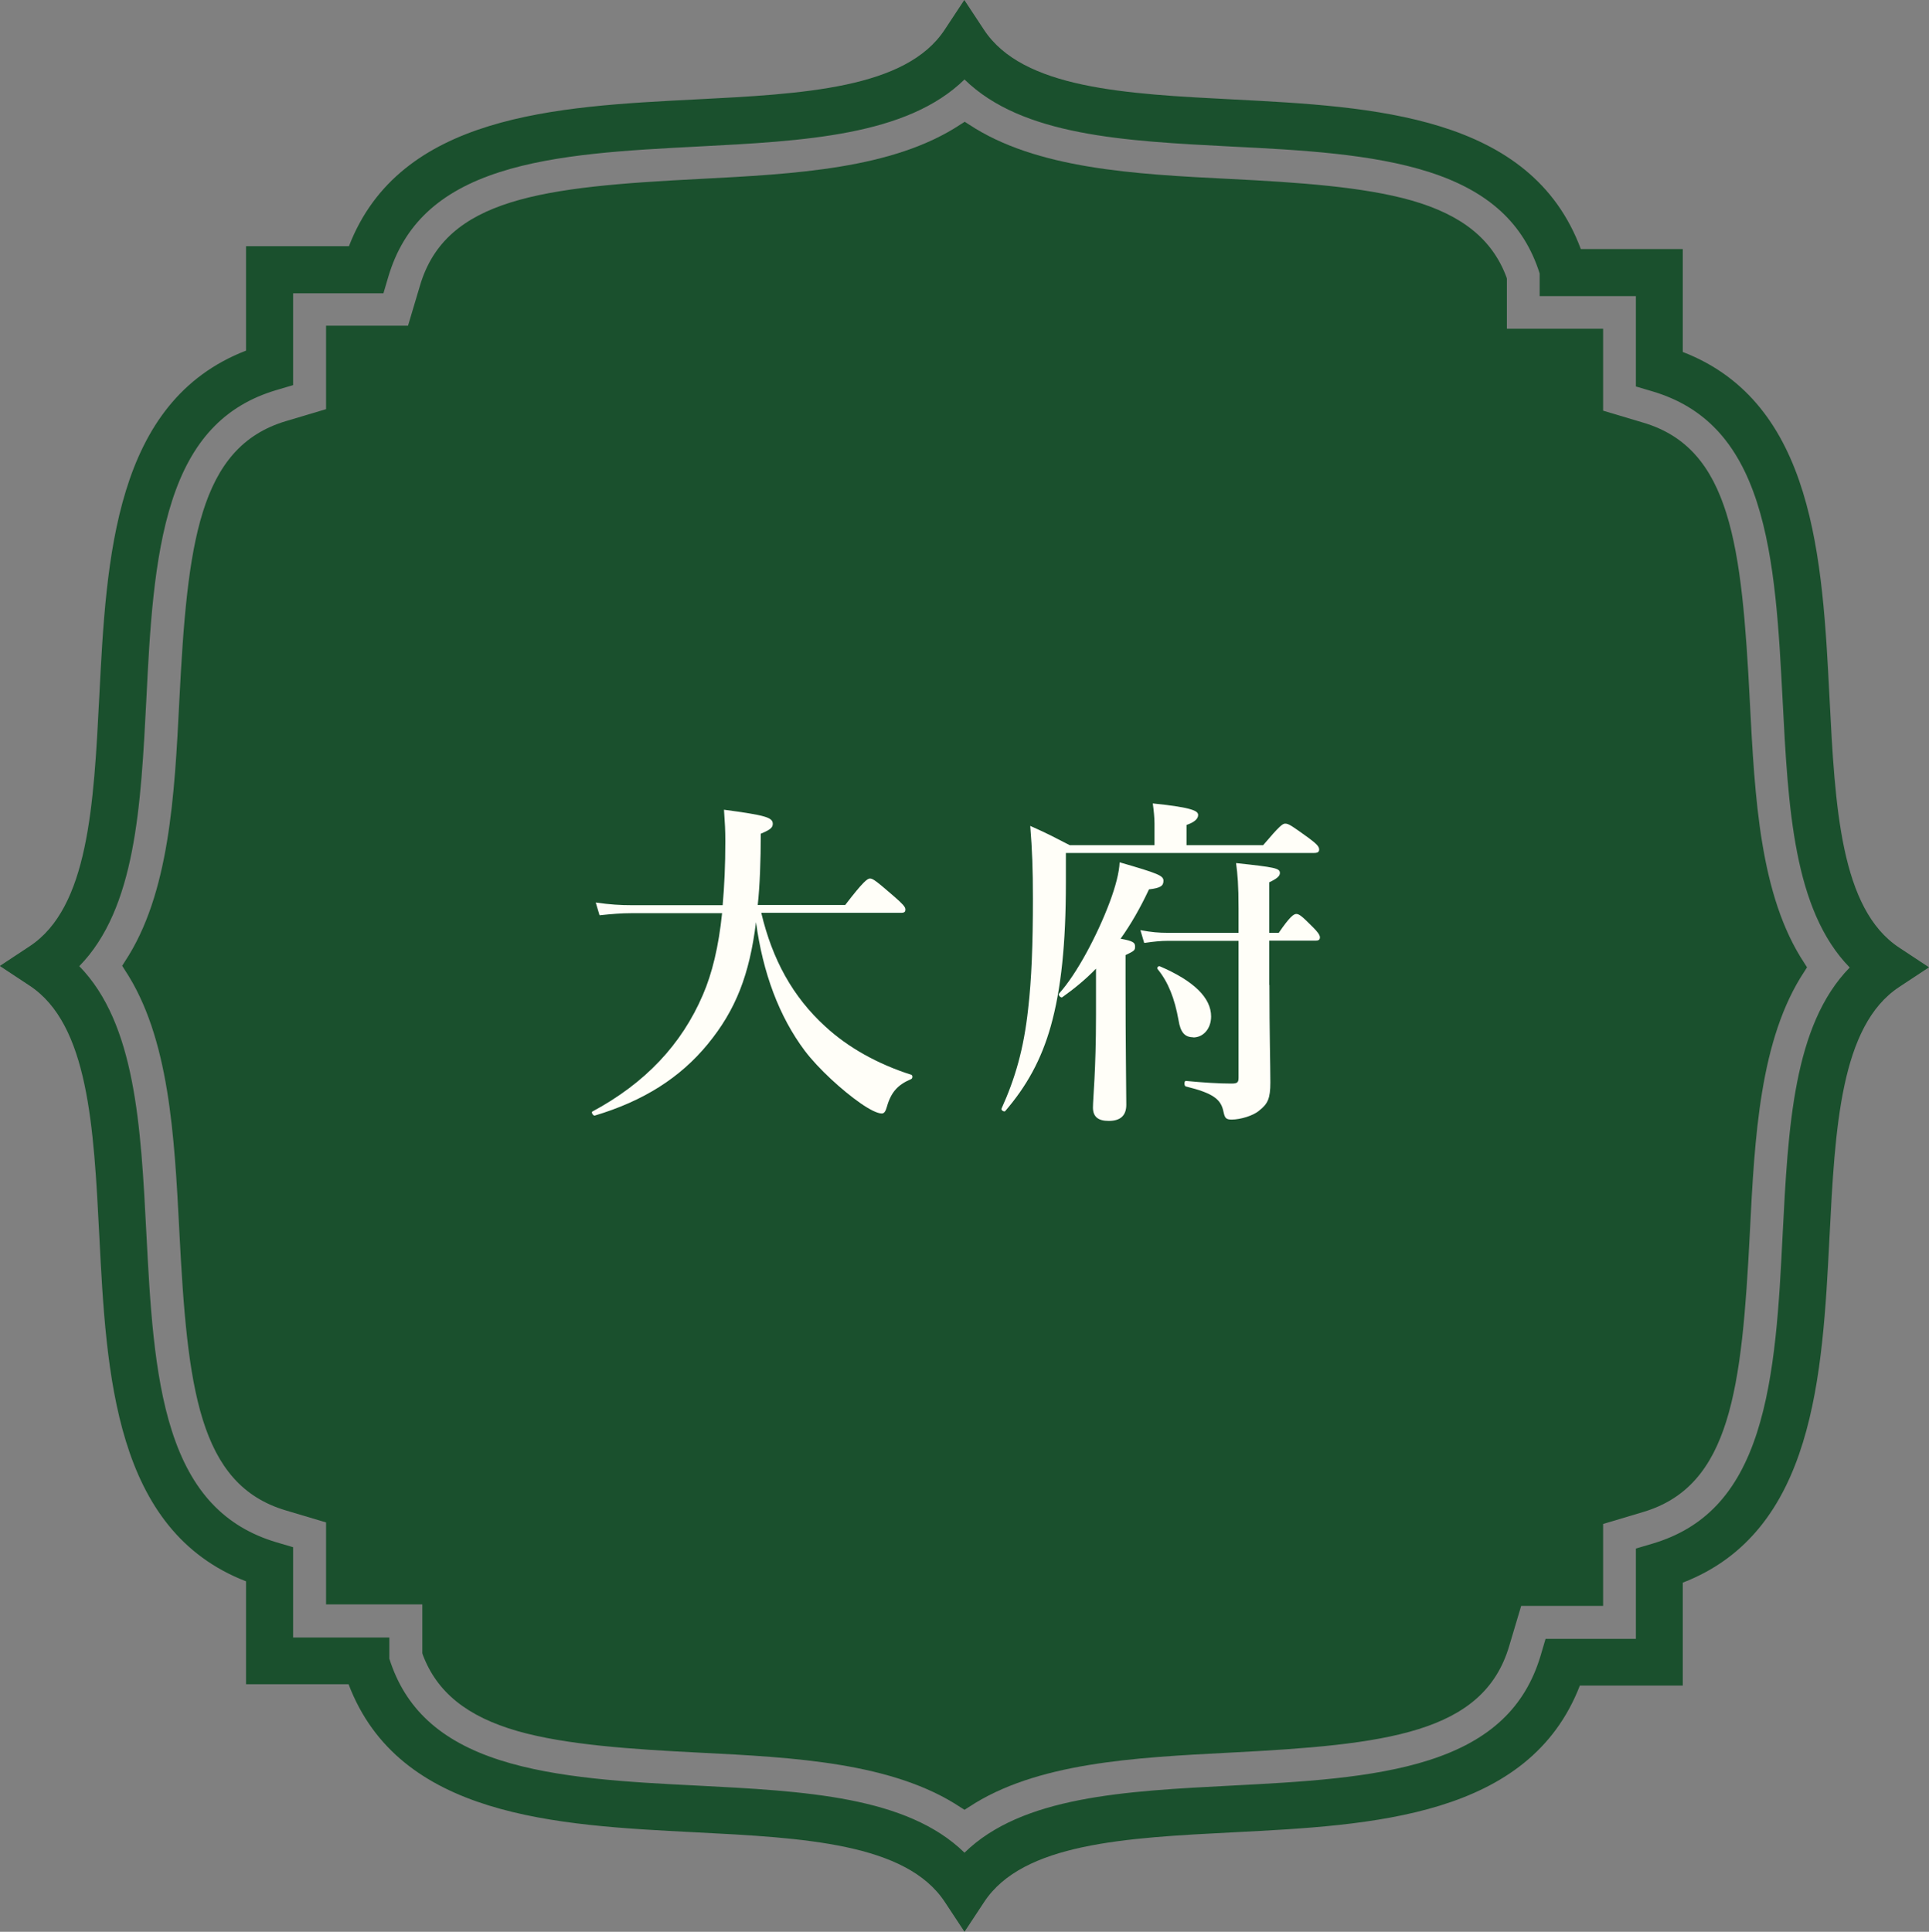 <?xml version="1.0" encoding="UTF-8"?><svg id="_レイヤー_2" xmlns="http://www.w3.org/2000/svg" viewBox="0 0 101.22 101.37"><rect x="0" y="0" width="101.22" height="101.37" fill="#808080" stroke="none"/><defs><style>.cls-1{fill:#fffef8;}.cls-2{fill:#1a502d;}</style></defs><g id="_コンテンツ"><path class="cls-2" d="m50.61,101.37l-1.03-1.56c-2.03-3.09-7.41-3.37-13.11-3.66-7.3-.37-15.53-.8-18.18-7.77h-5.38v-5.4c-6.91-2.67-7.33-10.88-7.7-18.15-.29-5.7-.57-11.08-3.66-13.11l-1.56-1.03,1.56-1.03c3.09-2.03,3.37-7.41,3.66-13.11.37-7.27.79-15.48,7.7-18.15v-5.48h5.4c2.67-6.91,10.88-7.33,18.15-7.7,5.7-.29,11.08-.57,13.11-3.66l1.03-1.56,1.03,1.56c2.03,3.09,7.41,3.37,13.11,3.66,7.32.38,15.59.8,18.21,7.85h5.35v5.4c6.91,2.67,7.33,10.88,7.7,18.15.29,5.7.57,11.08,3.66,13.11l1.56,1.03-1.56,1.03c-3.09,2.03-3.37,7.41-3.66,13.11-.37,7.27-.79,15.48-7.7,18.15v5.4h-5.4c-2.67,6.91-10.88,7.33-18.15,7.7-5.7.29-11.08.57-13.11,3.66l-1.03,1.56Zm-30.18-14.33c.83,2.62,2.68,4.32,5.79,5.32,2.99.96,6.75,1.16,10.38,1.34,5.63.29,10.98.56,14.01,3.52,3.02-2.95,8.38-3.23,14.01-3.52,3.63-.19,7.39-.38,10.38-1.34,3.18-1.02,5.03-2.77,5.84-5.48l.26-.88h4.74v-4.74l.88-.26c2.72-.81,4.46-2.66,5.48-5.84.96-2.99,1.16-6.75,1.34-10.38.29-5.63.56-10.98,3.52-14.01-2.95-3.02-3.23-8.38-3.52-14.01-.19-3.63-.38-7.39-1.34-10.38-1.02-3.18-2.77-5.03-5.48-5.84l-.88-.26v-4.74h-5.05v-1.19c-.83-2.62-2.68-4.32-5.79-5.32-2.99-.96-6.75-1.16-10.38-1.34-5.63-.29-10.98-.56-14.01-3.52-3.02,2.95-8.38,3.23-14.01,3.52-3.63.19-7.39.38-10.38,1.34-3.18,1.02-5.03,2.77-5.84,5.48l-.26.88h-4.74v4.82l-.88.26c-2.72.81-4.46,2.66-5.48,5.84-.96,2.99-1.16,6.75-1.34,10.38-.29,5.63-.56,10.98-3.52,14.01,2.95,3.02,3.23,8.38,3.52,14.01.19,3.63.38,7.39,1.34,10.38,1.02,3.18,2.77,5.03,5.48,5.84l.88.26v4.74h5.05v1.11Z"/><path class="cls-2" d="m50.61,94.97l-.22-.14c-3.54-2.34-8.71-2.61-13.7-2.86-3.58-.18-7-.41-9.53-1.13-2.65-.76-4.24-2.04-4.98-4.02l-.02-.07v-2.56h-5.05v-4.3l-2.11-.63c-4.59-1.36-5.17-6.45-5.59-14.66-.26-5-.52-10.16-2.86-13.7l-.14-.22.14-.22c2.34-3.54,2.61-8.71,2.86-13.7.42-8.21,1.01-13.29,5.59-14.66l2.11-.63v-4.38h4.3l.63-2.11c1.36-4.59,6.45-5.17,14.66-5.59,5-.26,10.16-.52,13.7-2.86l.22-.14.22.14c3.54,2.34,8.71,2.61,13.7,2.86,3.58.18,7,.41,9.53,1.13,2.65.76,4.24,2.04,4.98,4.03l.02.07v2.63h5.05v4.3l2.11.63c4.59,1.36,5.17,6.45,5.59,14.66.26,5,.52,10.16,2.86,13.7l.14.22-.14.22c-2.34,3.54-2.61,8.71-2.86,13.7-.42,8.21-1.01,13.29-5.59,14.66l-2.11.63v4.3h-4.3l-.63,2.11c-1.36,4.59-6.45,5.17-14.66,5.59-5,.26-10.16.52-13.7,2.86l-.22.14Z"/><path class="cls-1" d="m39.95,47.92c.58,2.43,1.64,4.38,3.35,5.94,1.21,1.12,2.77,1.98,4.52,2.54.09.04.07.2-.02.23-.68.29-1.04.67-1.26,1.44-.07.25-.14.36-.27.36-.23,0-.63-.2-1.12-.54-.96-.67-2.2-1.8-2.92-2.75-1.35-1.8-2.2-4.09-2.56-6.75-.34,2.75-1.06,4.61-2.54,6.41-1.44,1.75-3.35,2.97-5.92,3.74-.09.02-.2-.18-.13-.21,2.77-1.49,4.68-3.51,5.8-6.12.49-1.13.83-2.54,1.01-4.29h-4.79c-.49,0-.99.04-1.64.11l-.2-.67c.76.11,1.31.14,1.87.14h4.79c.09-1.01.14-2.11.14-3.33,0-.63-.02-.94-.07-1.68,2.16.29,2.56.4,2.56.74,0,.2-.13.31-.63.52,0,1.39-.05,2.75-.16,3.74h4.59c.95-1.24,1.17-1.39,1.3-1.39.16,0,.34.14,1.3.97.41.36.56.52.56.65s-.05.18-.23.18h-7.33Z"/><path class="cls-1" d="m66.29,44.34c.86-1.01,1.01-1.12,1.15-1.12.18,0,.34.11,1.24.76.43.32.54.45.54.6,0,.12-.07.18-.27.18h-13.02v1.55c0,3.22-.25,5.6-.79,7.53-.5,1.78-1.28,3.17-2.39,4.46-.05.07-.23-.04-.2-.12.72-1.59,1.17-3.13,1.4-5.24.18-1.55.25-3.4.25-5.78,0-1.6-.04-2.56-.14-3.82,1.01.45,1.15.54,2.07,1.01h4.45v-1.13c0-.32-.04-.7-.09-1.06,2.16.22,2.38.41,2.38.61s-.2.38-.61.52v1.06h4.03Zm-8.79,6.5c-.54.56-1.13,1.04-1.76,1.49-.07.05-.23-.11-.18-.18.94-1.03,2.03-3.1,2.67-4.81.31-.83.5-1.57.52-2.09,2.04.59,2.3.7,2.3.97s-.16.38-.76.45c-.45.96-.94,1.82-1.49,2.59.67.12.76.21.76.41s-.04.23-.5.45v1.3c0,3.42.04,5.78.04,6.55,0,.58-.32.85-.92.85-.56,0-.83-.22-.83-.7s.16-1.93.16-4.84v-2.45Zm9.11.85c0,2.5.05,4.21.05,5.11,0,.85-.14,1.13-.59,1.48-.31.27-.99.47-1.44.47-.31,0-.36-.09-.43-.41-.13-.65-.52-.97-1.98-1.33-.09-.02-.09-.29,0-.29.94.09,1.73.14,2.39.14.31,0,.38-.05.38-.31v-7.18h-3.69c-.38,0-.76.04-1.26.11l-.2-.67c.58.11.99.14,1.42.14h3.73v-1.28c0-1.24-.05-1.78-.13-2.38,2.05.22,2.3.27,2.3.52,0,.16-.14.29-.56.49v2.65h.5c.58-.85.79-.99.92-.99.16,0,.32.14.88.7.22.22.36.4.36.52s-.05.18-.23.18h-2.43v2.32Zm-4,2.74c-.45,0-.67-.27-.77-.9-.2-1.13-.54-2-1.1-2.68-.05-.07.04-.18.13-.14,1.76.76,2.68,1.64,2.68,2.63,0,.63-.4,1.1-.94,1.1Z"/></g></svg>